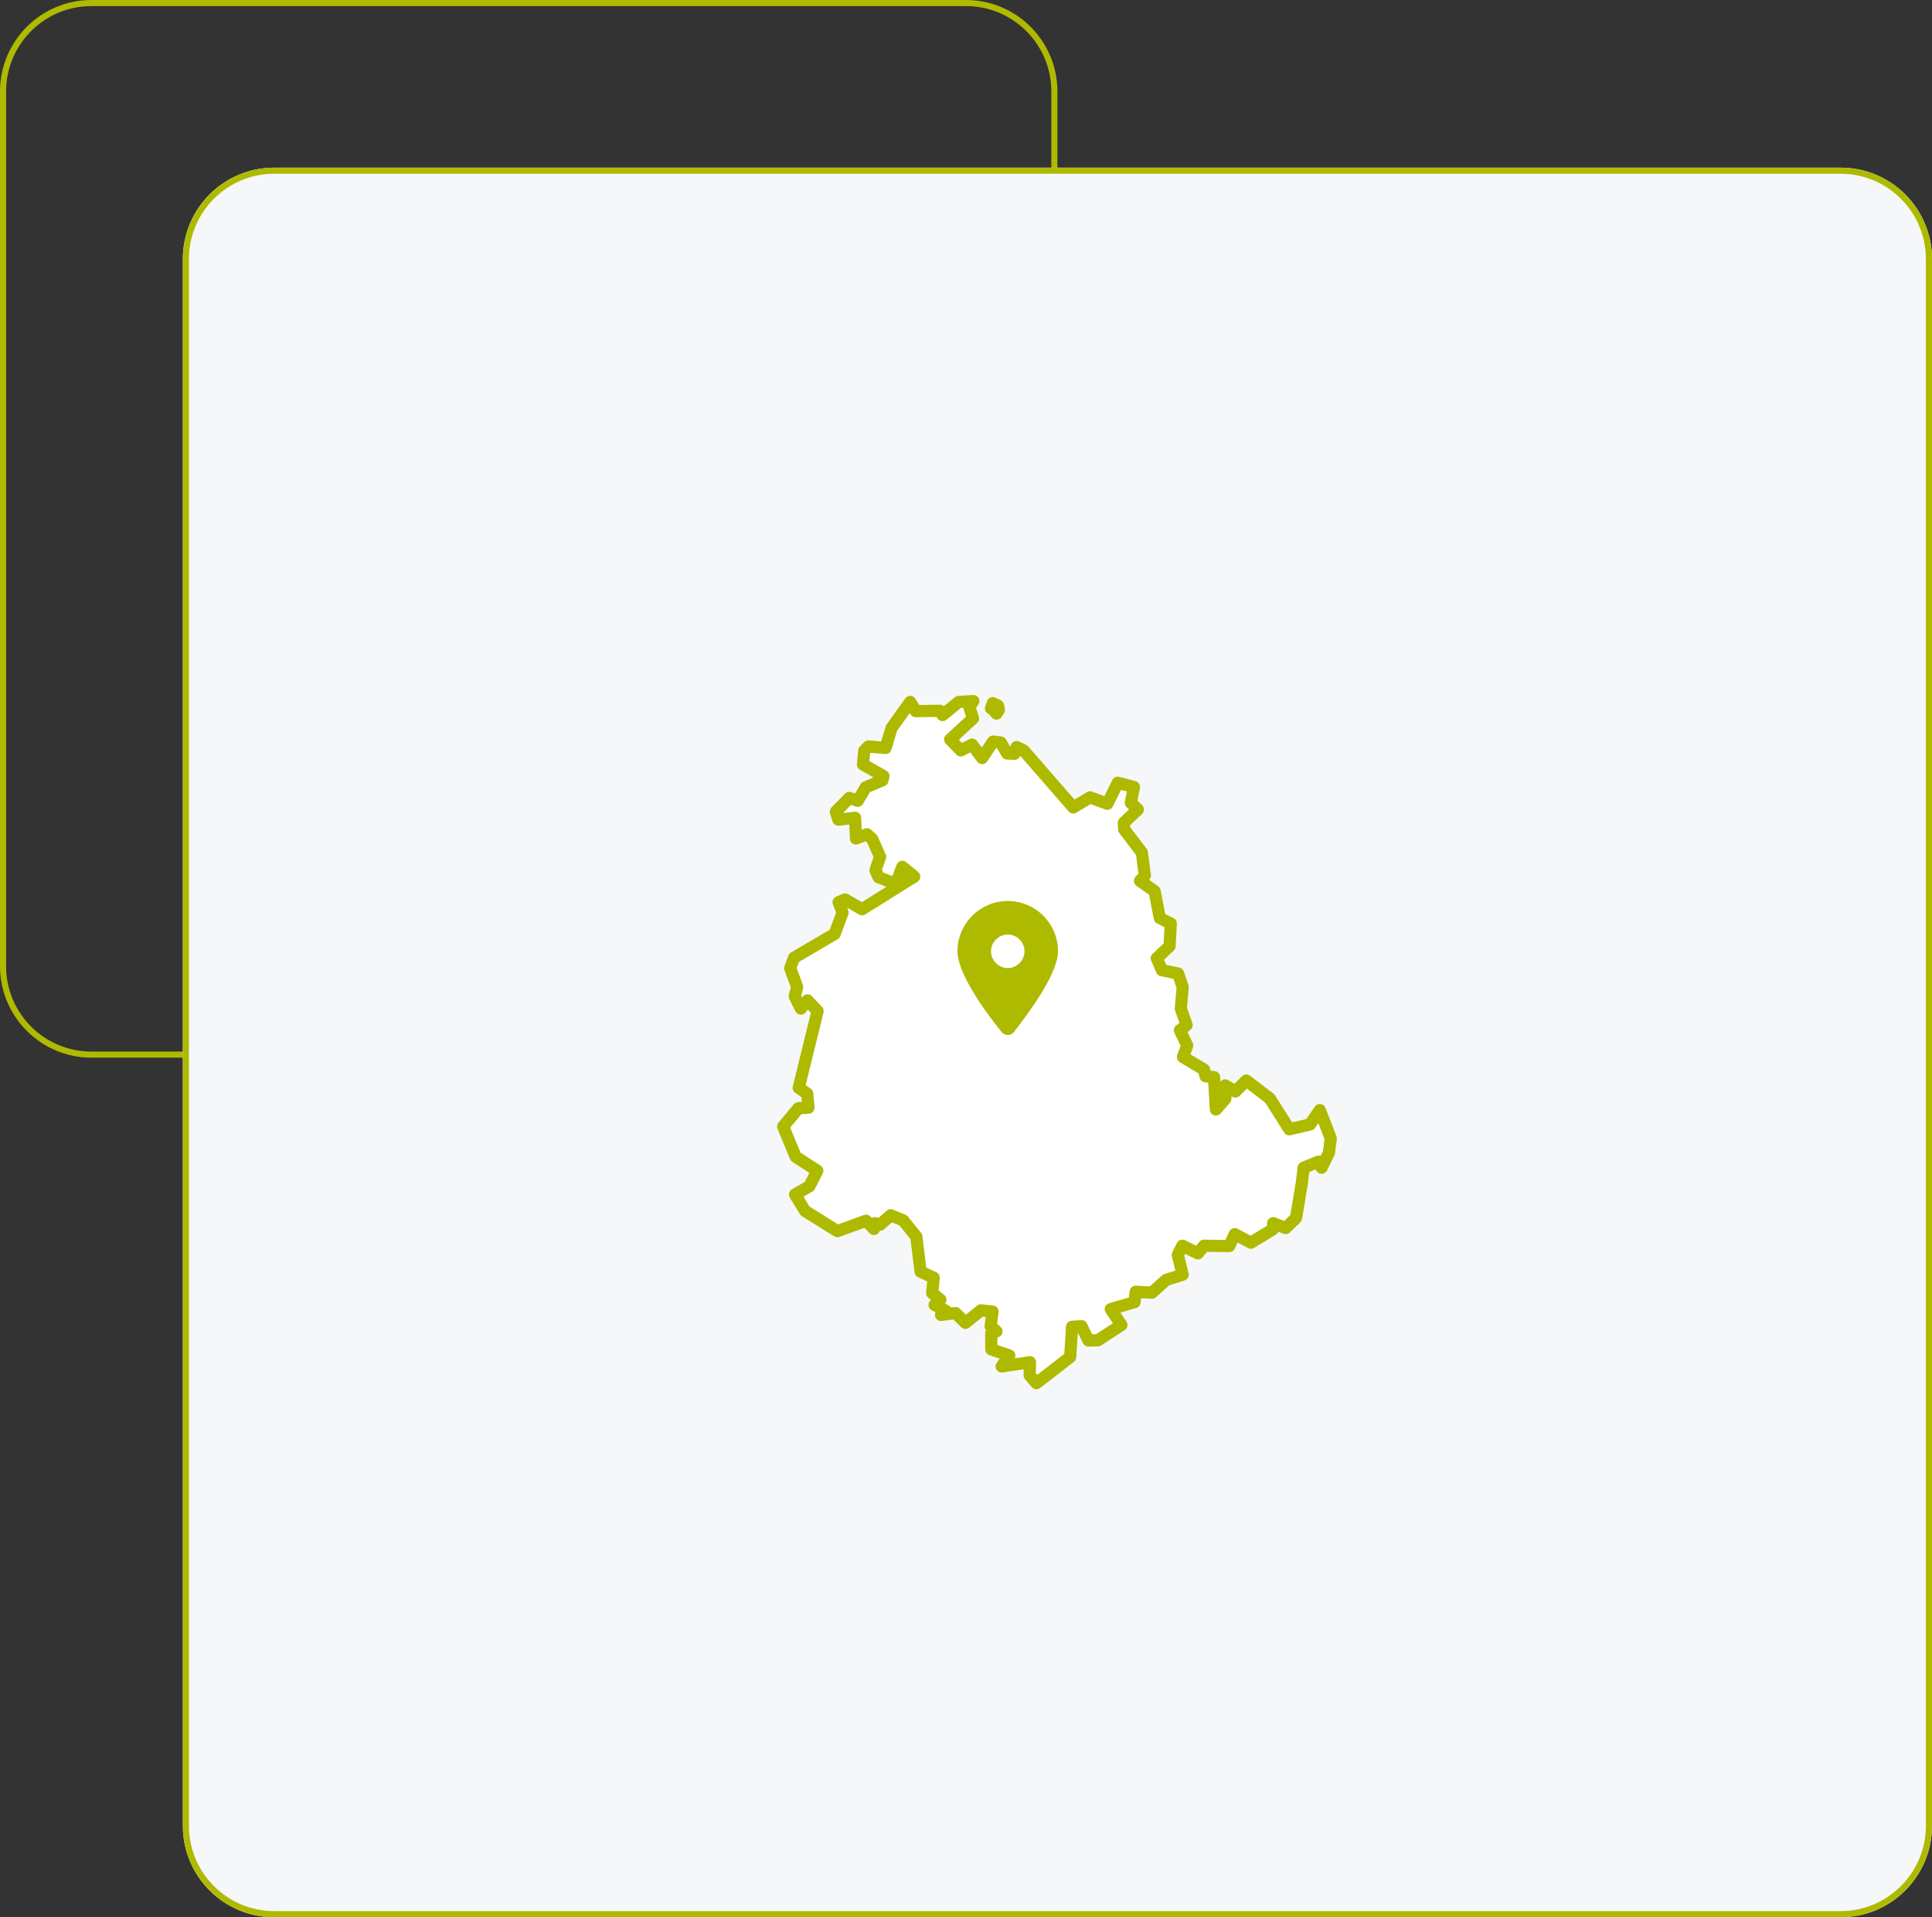 <?xml version="1.0" encoding="utf-8"?>
<!-- Generator: Adobe Illustrator 26.2.1, SVG Export Plug-In . SVG Version: 6.00 Build 0)  -->
<svg version="1.1" id="Livello_1" xmlns="http://www.w3.org/2000/svg" xmlns:xlink="http://www.w3.org/1999/xlink" x="0px" y="0px"
	 width="634px" height="629px" viewBox="0 0 634 629" style="enable-background:new 0 0 634 629;" xml:space="preserve">
<rect x="0" y="0" width="634" height="629" fill="#333333" stroke="none"/>
<style type="text/css">
	.st0{fill:none;}
	.st1{fill:none;stroke:#AEBA00;stroke-width:2;stroke-linecap:round;stroke-linejoin:round;}
	.st2{fill:#F5F7F8;}
	.st3{fill:#FFFFFF;stroke:#AEBA00;stroke-width:4;stroke-linecap:round;stroke-linejoin:round;stroke-miterlimit:10;}
	.st4{fill:#AEBA00;}
</style>
<g id="Raggruppa_696" transform="translate(-240 -1209)">
	<g id="Rettangolo_268" transform="translate(240 1209)">
		<path class="st0" d="M30,0h287c16.6,0,30,13.4,30,30v287c0,16.6-13.4,30-30,30H30c-16.6,0-30-13.4-30-30V30C0,13.4,13.4,0,30,0z"
			/>
		<path class="st1" d="M30,1h287c16,0,29,13,29,29v287c0,16-13,29-29,29H30c-16,0-29-13-29-29V30C1,14,14,1,30,1z"/>
	</g>
	<g id="Rettangolo_267" transform="translate(300 1264)">
		<path class="st2" d="M30,0h514c16.6,0,30,13.4,30,30v514c0,16.6-13.4,30-30,30H30c-16.6,0-30-13.4-30-30V30C0,13.4,13.4,0,30,0z"
			/>
		<path class="st1" d="M30,1h514c16,0,29,13,29,29v514c0,16-13,29-29,29H30c-16,0-29-13-29-29V30C1,14,14,1,30,1z"/>
	</g>
</g>
<path id="IT-55" class="st3" d="M327,234.1l-1.3-1.5l0,0l-0.5-0.2l0,0l0.6-1.7l1.7,0.8l0,0l0.3,1.4l0,0L327,234.1z M298.7,230.3
	l1.8,3l7.9-0.1l0.9,1.4l5.3-4.3l4.8-0.3l-1.3,2l1.2,3.7l-7.5,6.9l3.5,3.6l3.7-1.9l3.3,4.4l3.6-5.4l2.5,0.3l2.1,3.6l2.4,0.1l0.7-2.2
	l2.3,1.1l16.3,18.7l5.5-3.3l5.7,2.1l3.4-6.9l5.3,1.4l-1,5.2l2.3,2.2l-4.6,4.3l0.1,2.2l5.8,7.6l1,7.5l-1.6,1.8l4.8,3.4l1.7,8.8
	l3.6,1.8l-0.4,7.4l-4.2,4l1.7,3.9l5.3,1.1l1.5,4.4l-0.6,7.1l1.9,5.4l-2.2,1.7l2.4,5l-1.4,3.8l6.9,4.1l0.5,2.2l2.8,0.3L399,364
	l3.1-3.5v-4.4l3.3,2l3.6-3.6l7.7,5.9l6.4,10.1l6.8-1.6l3.2-4.7l3.6,9.3l-0.6,4.7l-2.4,4.9l-1-2l-4.9,2l-0.6,5.1l0,0l-1.9,11.4
	l-3.4,3.3l-4.1-1.6l-0.1,2l-7.2,4.4l-5.3-2.8l-1.8,3.9l-8.3-0.1l-2,2.5l-5.1-2.5l-1.5,3l1.6,6.5l-5.4,1.7l-4.7,4.2l-5.3-0.3
	l-0.4,3.4l-7.8,2.3l3.5,5.2l-7.7,5l-3.1,0.1l-2.3-4.7l-3.1,0.2l-0.6,9.9l-11.1,8.6l-2.2-2.6l0.1-4.3l-9.3,1.4l2.5-3.6l-5.9-2v-5.3
	l1.7-0.6l-1.9-1.7l0.6-4.8l-3.8-0.4l-5.1,4.1l-3.2-3.2l-4.8,0.6l1.8-1.2l-3.9-2.1l1.9-1.7l-2.7-2.2l0.5-5l-4.3-2l-1.4-11.5l-4.3-5.3
	l-4.1-1.7l-3.5,3.1l-1.7-0.5l-0.3,1.9l-2.6-2.7l-9.4,3.4l-10.6-6.6l-3.3-5.4l4.7-2.7l2.6-5.1l-7.1-4.6l-4.1-9.9l0,0l5-6l3.3-0.2
	l-0.4-4.6l-2.8-1.9l6.2-25.2l-3.3-3.5l-2.2,2.7l-2-4l0.8-3.1l-2.3-6.2l1.3-3.4l13.3-7.8l2.6-7l-1.3-3.4l2.1-0.9l5.6,3.2l17.1-10.7
	l-3.9-3.2L294,290l-5.7-2.2l-1-2.3l1.5-4.4l-2.6-5.9l-1.7-1.5l-3.6,1.4l-0.3-6.8l-5.5,0.6l-0.8-2.6l4.4-4.5l2.8,0.9l2.6-4.4l5.5-2.3
	l0.3-1.4l-6.7-3.8l0.4-4.5l1.4-1.4l5.6,0.5l2-6.6L298.7,230.3L298.7,230.3z"/>
<path class="st4" d="M328.7,338.6c-4.5-5.5-14.5-18.9-14.5-26.5c0-9.1,7.4-16.5,16.5-16.5s16.5,7.4,16.5,16.5
	c0,7.5-10.1,20.9-14.5,26.5C331.7,339.9,329.7,339.9,328.7,338.6L328.7,338.6z M330.7,317.6c3,0,5.5-2.5,5.5-5.5s-2.5-5.5-5.5-5.5
	s-5.5,2.5-5.5,5.5S327.7,317.6,330.7,317.6z"/>
</svg>
